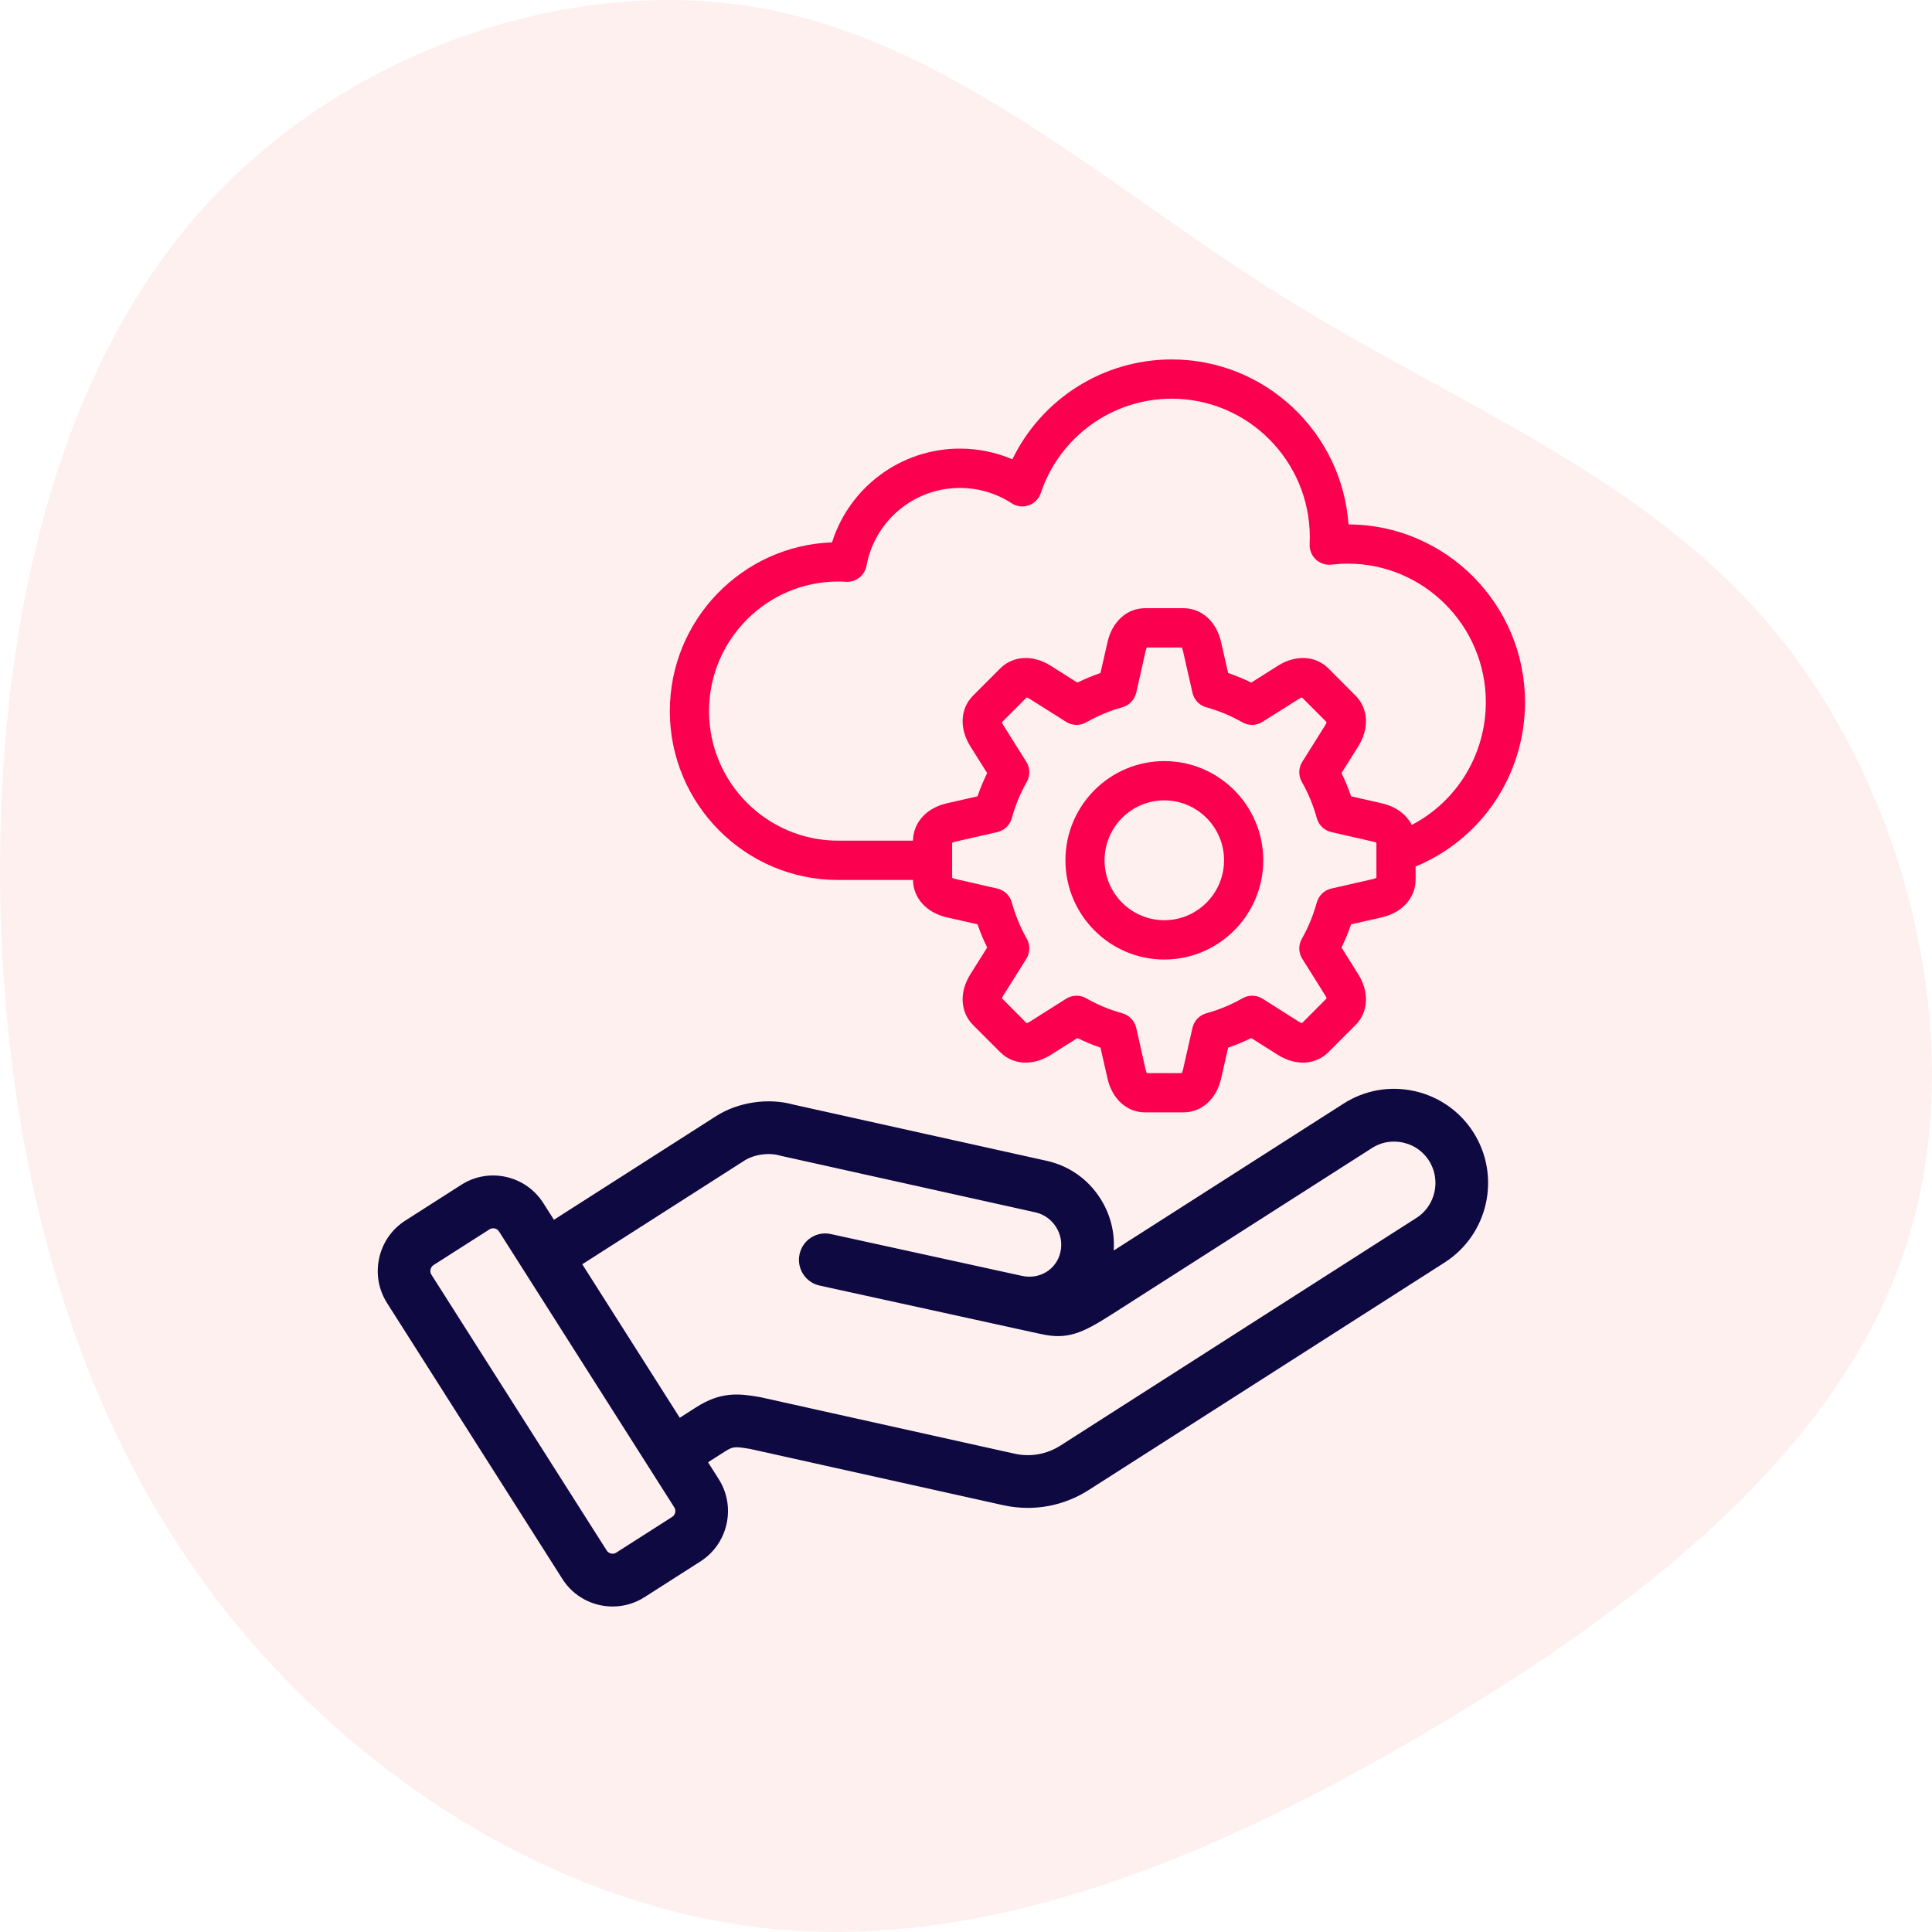<?xml version="1.0" encoding="UTF-8"?>
<svg width="86px" height="86px" viewBox="0 0 86 86" version="1.1" xmlns="http://www.w3.org/2000/svg" xmlns:xlink="http://www.w3.org/1999/xlink">
    <title>IT Services Companies</title>
    <g id="Page-1" stroke="none" stroke-width="1" fill="none" fill-rule="evenodd">
        <g id="PartnerFront_V01-" transform="translate(-193, -1530)">
            <g id="Group-18" transform="translate(127, 1518)">
                <g id="Group-17" transform="translate(10, 12)">
                    <g id="IT-Services-Companies" transform="translate(56, 0)">
                        <path d="M76.214,8.583 C83.586,14.884 87.154,25.086 85.669,33.7 C84.183,42.314 77.663,49.306 72.791,57.109 C67.918,64.911 64.731,73.543 57.594,79.257 C50.44,84.971 39.319,87.785 30.335,84.781 C21.333,81.777 14.469,72.973 8.926,63.548 C3.366,54.122 -0.836,44.11 0.142,34.304 C1.138,24.499 7.351,14.901 15.936,8.807 C24.521,2.713 35.515,0.124 46.582,0.003 C57.667,-0.1 68.842,2.282 76.214,8.583 Z" id="Path" fill="#FFCCCD" fill-rule="nonzero" opacity="0.3" transform="translate(43, 43) rotate(-90) translate(-43, -43)"></path>
                        <g id="Group-33" transform="translate(15, 16)">
                            <rect id="Rectangle" x="0" y="0" width="55" height="55"></rect>
                            <g id="Group-32" transform="translate(2.115, 0)" fill-rule="nonzero">
                                <path d="M34.712,24.962 C33.245,24.962 32.053,23.766 32.053,22.294 C32.053,20.823 33.245,19.627 34.712,19.627 C36.179,19.627 37.372,20.826 37.372,22.294 C37.372,23.763 36.179,24.962 34.712,24.962 Z M34.712,17.879 C32.285,17.879 30.311,19.859 30.311,22.294 C30.311,24.729 32.285,26.712 34.712,26.712 C37.14,26.712 39.117,24.729 39.117,22.294 C39.117,19.859 37.14,17.879 34.712,17.879 Z" id="Shape" fill="#FB004E"></path>
                                <path d="M15.858,35.411 C16.355,35.092 17.102,34.983 17.677,35.148 C17.692,35.151 17.711,35.157 17.726,35.16 L29.039,37.673 C29.496,37.775 29.891,38.054 30.145,38.454 C30.401,38.856 30.484,39.33 30.382,39.792 C30.179,40.728 29.267,41.295 28.313,41.087 L19.805,39.225 C19.335,39.12 18.872,39.42 18.77,39.891 C18.665,40.362 18.965,40.83 19.434,40.932 L27.936,42.794 L27.939,42.794 C27.939,42.796 27.941,42.797 27.943,42.797 L29.295,43.091 C30.327,43.318 30.892,43.098 32.177,42.277 L43.796,34.85 C44.274,34.544 44.846,34.445 45.405,34.568 C45.967,34.692 46.442,35.024 46.748,35.507 C47.381,36.505 47.088,37.834 46.093,38.469 L30.256,48.597 C29.576,49.031 28.77,49.176 27.989,49.003 L16.71,46.496 C16.694,46.493 16.685,46.49 16.673,46.487 C15.728,46.32 15.033,46.258 14.029,46.899 L13.053,47.525 L8.39,40.185 L15.858,35.411 Z M13.232,51.394 C13.195,51.552 13.103,51.689 12.967,51.775 L10.474,53.368 C10.2,53.545 9.817,53.458 9.641,53.182 L1.836,40.901 C1.749,40.765 1.722,40.604 1.759,40.442 C1.793,40.284 1.885,40.148 2.021,40.061 L4.514,38.469 C4.609,38.407 4.721,38.376 4.835,38.376 C4.878,38.376 4.924,38.379 4.968,38.388 C5.128,38.426 5.264,38.519 5.351,38.655 L13.152,50.936 C13.238,51.072 13.266,51.233 13.232,51.394 L13.232,51.394 Z M6.818,37.716 C6.481,37.186 5.959,36.818 5.344,36.681 C4.733,36.545 4.103,36.656 3.578,36.994 L1.086,38.587 C0.557,38.924 0.193,39.451 0.057,40.064 C-0.079,40.681 0.029,41.31 0.366,41.84 L8.17,54.121 C8.615,54.827 9.378,55.211 10.153,55.211 C10.586,55.211 11.021,55.094 11.413,54.843 L13.906,53.25 C14.431,52.912 14.798,52.386 14.934,51.772 C15.07,51.156 14.959,50.527 14.622,49.997 L13.989,48.999 L14.968,48.374 C15.431,48.076 15.604,48.076 16.349,48.206 L27.612,50.71 C27.952,50.784 28.298,50.821 28.64,50.821 C29.536,50.821 30.416,50.567 31.195,50.068 L47.032,39.944 C48.836,38.788 49.37,36.378 48.218,34.565 C47.662,33.692 46.797,33.088 45.784,32.861 C44.768,32.635 43.731,32.818 42.857,33.376 L32.059,40.278 C32.069,40.244 32.078,40.207 32.084,40.17 C32.288,39.253 32.121,38.311 31.615,37.515 C31.111,36.719 30.33,36.17 29.416,35.966 L18.124,33.459 C17.08,33.168 15.826,33.357 14.922,33.936 L7.451,38.711 L6.818,37.716 L6.818,37.716 Z" id="Shape" stroke="#0E0941" stroke-width="0.6" fill="#0E0941"></path>
                                <path d="M42.149,23.552 C41.834,23.623 41.587,23.862 41.501,24.172 C41.346,24.732 41.124,25.275 40.837,25.783 C40.676,26.062 40.682,26.409 40.855,26.681 L41.868,28.298 C41.909,28.357 41.93,28.407 41.939,28.441 L40.84,29.544 C40.806,29.534 40.757,29.513 40.695,29.476 L39.086,28.456 C38.811,28.286 38.468,28.277 38.19,28.438 C37.684,28.726 37.143,28.952 36.584,29.104 C36.272,29.191 36.038,29.438 35.966,29.754 L35.543,31.616 C35.528,31.685 35.506,31.737 35.491,31.768 L33.934,31.768 C33.919,31.737 33.897,31.685 33.882,31.616 L33.462,29.754 C33.388,29.438 33.15,29.191 32.841,29.104 C32.282,28.949 31.741,28.726 31.238,28.438 C30.957,28.277 30.614,28.286 30.342,28.456 L28.73,29.476 C28.668,29.513 28.619,29.534 28.585,29.544 L27.486,28.441 C27.498,28.407 27.516,28.357 27.554,28.298 L28.57,26.681 C28.74,26.409 28.749,26.062 28.588,25.783 C28.301,25.275 28.079,24.732 27.924,24.172 C27.838,23.862 27.591,23.623 27.276,23.552 L25.419,23.128 C25.351,23.112 25.302,23.09 25.268,23.075 L25.268,21.517 C25.302,21.498 25.351,21.479 25.419,21.464 L27.276,21.039 C27.591,20.968 27.838,20.73 27.924,20.42 C28.079,19.856 28.301,19.317 28.588,18.809 C28.749,18.527 28.74,18.183 28.57,17.91 L27.554,16.293 C27.517,16.231 27.498,16.181 27.486,16.147 L28.585,15.045 C28.619,15.057 28.668,15.076 28.73,15.116 L30.342,16.132 C30.614,16.306 30.957,16.312 31.238,16.154 C31.741,15.866 32.282,15.639 32.841,15.484 C33.15,15.401 33.387,15.15 33.462,14.837 L33.882,12.975 C33.897,12.904 33.919,12.854 33.934,12.823 L35.491,12.823 C35.506,12.854 35.528,12.904 35.543,12.975 L35.966,14.837 C36.038,15.15 36.272,15.401 36.584,15.484 C37.143,15.639 37.684,15.866 38.19,16.154 C38.468,16.312 38.811,16.306 39.083,16.132 L40.695,15.116 C40.757,15.076 40.806,15.057 40.84,15.045 L41.939,16.147 C41.927,16.182 41.909,16.231 41.868,16.293 L40.855,17.91 C40.682,18.183 40.676,18.527 40.837,18.809 C41.124,19.314 41.346,19.856 41.501,20.42 C41.587,20.73 41.834,20.968 42.149,21.039 L44.006,21.464 C44.073,21.479 44.123,21.498 44.154,21.517 L44.154,23.075 C44.123,23.09 44.073,23.112 44.006,23.128 L42.149,23.552 Z M23.526,21.421 L20.194,21.421 C17.025,21.421 14.446,18.834 14.446,15.655 C14.446,12.476 17.025,9.886 20.194,9.886 C20.308,9.886 20.422,9.889 20.546,9.899 C20.984,9.923 21.376,9.617 21.457,9.183 C21.827,7.175 23.575,5.719 25.614,5.719 C26.435,5.719 27.229,5.955 27.915,6.401 C28.14,6.55 28.421,6.584 28.677,6.494 C28.931,6.404 29.131,6.202 29.215,5.945 C30.058,3.436 32.399,1.747 35.043,1.747 C38.431,1.747 41.189,4.514 41.189,7.913 C41.189,8.015 41.186,8.117 41.182,8.223 C41.17,8.48 41.269,8.727 41.457,8.904 C41.646,9.078 41.899,9.164 42.152,9.133 C42.396,9.105 42.64,9.09 42.878,9.09 C46.266,9.09 49.024,11.857 49.024,15.255 C49.024,17.588 47.733,19.673 45.729,20.72 C45.488,20.253 45.015,19.899 44.391,19.757 L43.026,19.447 C42.906,19.094 42.764,18.747 42.6,18.412 L43.344,17.225 C43.845,16.426 43.798,15.54 43.224,14.964 L42.019,13.756 C41.445,13.182 40.561,13.133 39.768,13.635 L38.582,14.385 C38.248,14.22 37.905,14.078 37.553,13.957 L37.241,12.588 C37.035,11.667 36.374,11.073 35.561,11.073 L33.86,11.073 C33.05,11.073 32.39,11.667 32.183,12.588 L31.871,13.957 C31.522,14.078 31.176,14.22 30.842,14.385 L29.656,13.635 C28.863,13.133 27.979,13.182 27.405,13.756 L26.2,14.964 C25.626,15.54 25.58,16.426 26.08,17.225 L26.827,18.412 C26.661,18.75 26.518,19.094 26.398,19.447 L25.033,19.757 C24.125,19.964 23.535,20.615 23.526,21.421 L23.526,21.421 Z M44.392,24.835 C45.306,24.624 45.899,23.964 45.899,23.149 L45.899,22.57 C48.836,21.356 50.769,18.49 50.769,15.255 C50.769,10.902 47.248,7.361 42.912,7.343 C42.619,3.244 39.203,0 35.043,0 C31.995,0 29.258,1.75 27.949,4.446 C27.217,4.133 26.423,3.969 25.614,3.969 C22.986,3.969 20.697,5.685 19.922,8.142 C15.916,8.288 12.701,11.6 12.701,15.655 C12.701,19.797 16.061,23.171 20.194,23.171 L23.526,23.171 C23.535,23.974 24.125,24.627 25.033,24.835 L26.398,25.145 C26.519,25.498 26.661,25.842 26.828,26.176 L26.08,27.366 C25.58,28.162 25.626,29.051 26.201,29.628 L27.405,30.833 C27.979,31.409 28.863,31.456 29.657,30.957 L30.843,30.207 C31.176,30.371 31.522,30.514 31.871,30.635 L32.183,32.004 C32.39,32.924 33.051,33.516 33.86,33.516 L35.562,33.516 C36.374,33.516 37.035,32.924 37.242,32.004 L37.554,30.635 C37.906,30.514 38.249,30.371 38.582,30.207 L39.768,30.957 C40.562,31.456 41.445,31.409 42.02,30.833 L43.224,29.628 C43.798,29.052 43.845,28.162 43.344,27.366 L42.6,26.176 C42.764,25.842 42.906,25.498 43.026,25.145 L44.391,24.835 L44.392,24.835 Z" id="Shape" fill="#FB004E"></path>
                            </g>
                        </g>
                    </g>
                </g>
            </g>
        </g>
    </g>
</svg>